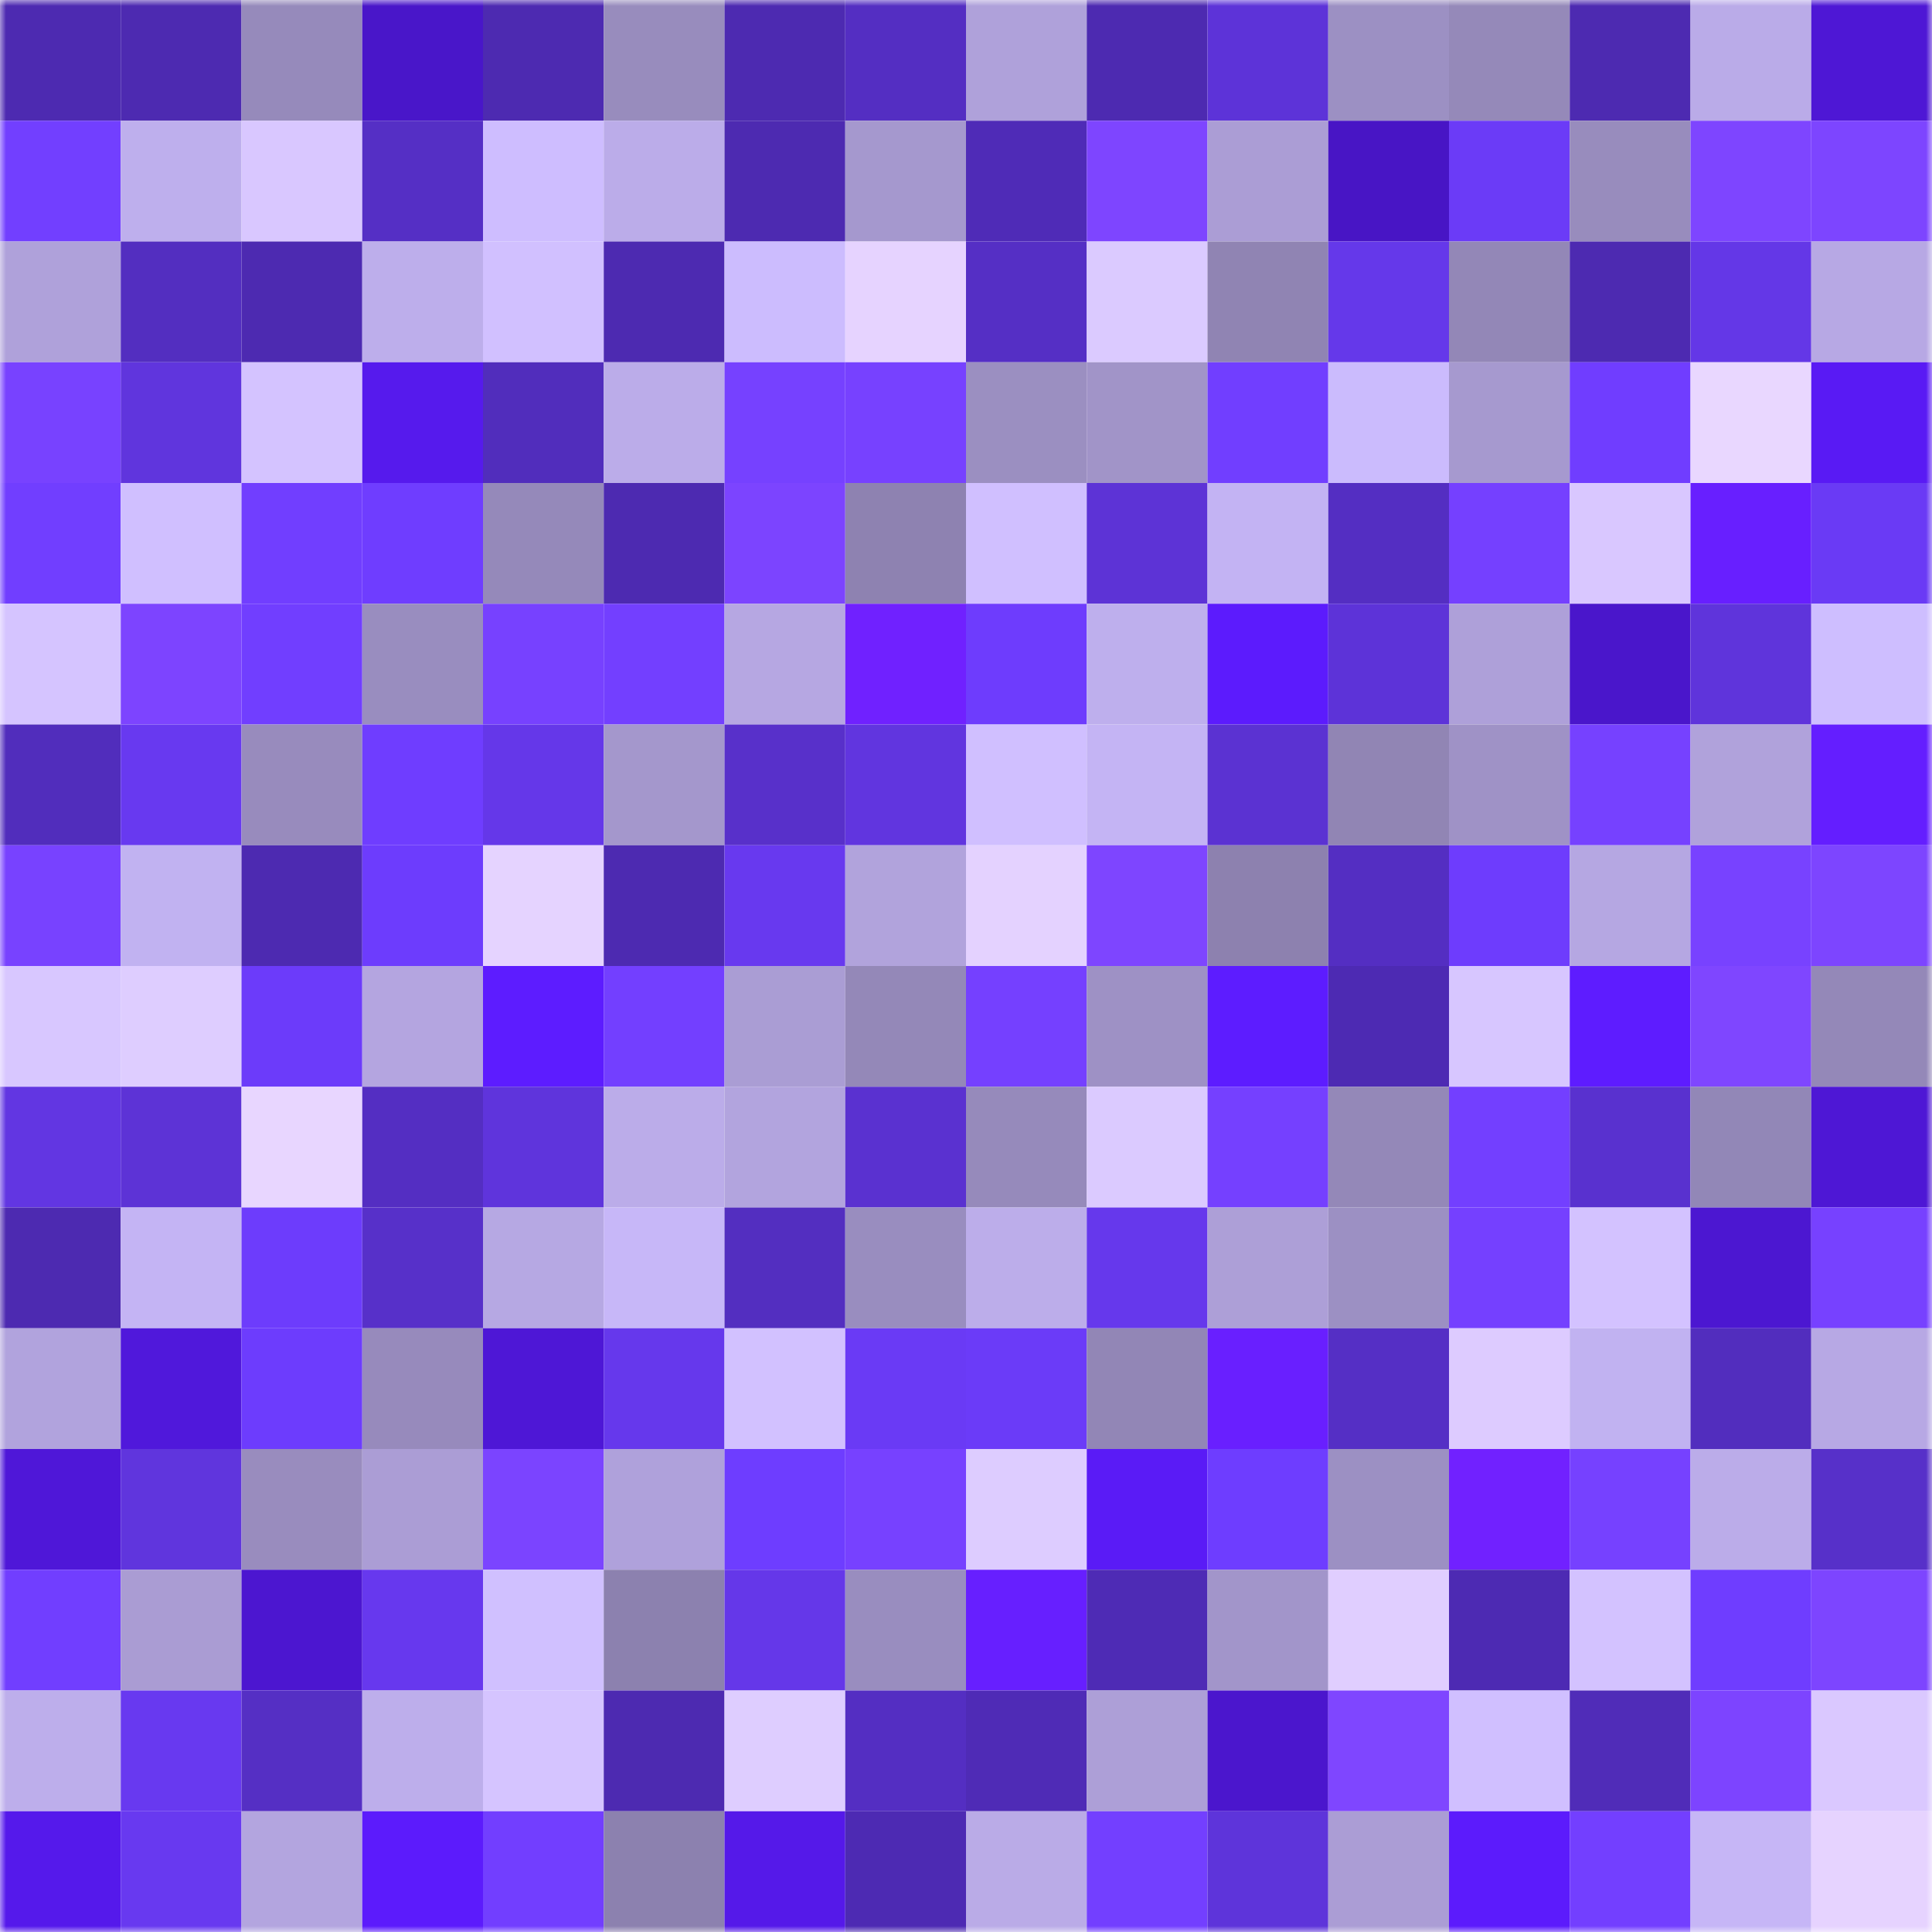 <svg viewBox="0 0 160 160" fill="none" role="img" xmlns="http://www.w3.org/2000/svg" width="240" height="240" name="linea%2Churray.linea.eth"><mask id="885997490" mask-type="alpha" maskUnits="userSpaceOnUse" x="0" y="0" width="160" height="160"><rect width="160" height="160" fill="#FFFFFF"></rect></mask><g mask="url(#885997490)"><rect x="0" y="0" width="10" height="10" fill="#4d2ab1"></rect><rect x="10" y="0" width="10" height="10" fill="#4d2ab1"></rect><rect x="20" y="0" width="10" height="10" fill="#968abb"></rect><rect x="30" y="0" width="10" height="10" fill="#4916c9"></rect><rect x="40" y="0" width="10" height="10" fill="#4d2ab1"></rect><rect x="50" y="0" width="10" height="10" fill="#988cbd"></rect><rect x="60" y="0" width="10" height="10" fill="#4d2ab1"></rect><rect x="70" y="0" width="10" height="10" fill="#542ec2"></rect><rect x="80" y="0" width="10" height="10" fill="#afa1da"></rect><rect x="90" y="0" width="10" height="10" fill="#4d2ab1"></rect><rect x="100" y="0" width="10" height="10" fill="#5d33d8"></rect><rect x="110" y="0" width="10" height="10" fill="#9c90c3"></rect><rect x="120" y="0" width="10" height="10" fill="#9589b9"></rect><rect x="130" y="0" width="10" height="10" fill="#4d2ab1"></rect><rect x="140" y="0" width="10" height="10" fill="#baabe8"></rect><rect x="150" y="0" width="10" height="10" fill="#4e17d5"></rect><rect x="0" y="10" width="10" height="10" fill="#723fff"></rect><rect x="10" y="10" width="10" height="10" fill="#beafed"></rect><rect x="20" y="10" width="10" height="10" fill="#d9c7ff"></rect><rect x="30" y="10" width="10" height="10" fill="#552fc5"></rect><rect x="40" y="10" width="10" height="10" fill="#cebdff"></rect><rect x="50" y="10" width="10" height="10" fill="#bbace9"></rect><rect x="60" y="10" width="10" height="10" fill="#4d2ab1"></rect><rect x="70" y="10" width="10" height="10" fill="#a598ce"></rect><rect x="80" y="10" width="10" height="10" fill="#4f2bb7"></rect><rect x="90" y="10" width="10" height="10" fill="#7e45ff"></rect><rect x="100" y="10" width="10" height="10" fill="#ab9dd5"></rect><rect x="110" y="10" width="10" height="10" fill="#4815c5"></rect><rect x="120" y="10" width="10" height="10" fill="#6b3bf7"></rect><rect x="130" y="10" width="10" height="10" fill="#988cbd"></rect><rect x="140" y="10" width="10" height="10" fill="#7e45ff"></rect><rect x="150" y="10" width="10" height="10" fill="#7d45ff"></rect><rect x="0" y="20" width="10" height="10" fill="#afa1da"></rect><rect x="10" y="20" width="10" height="10" fill="#532ec0"></rect><rect x="20" y="20" width="10" height="10" fill="#4d2ab1"></rect><rect x="30" y="20" width="10" height="10" fill="#bdaeeb"></rect><rect x="40" y="20" width="10" height="10" fill="#d1c0ff"></rect><rect x="50" y="20" width="10" height="10" fill="#4d2ab1"></rect><rect x="60" y="20" width="10" height="10" fill="#ccbcfe"></rect><rect x="70" y="20" width="10" height="10" fill="#e6d3ff"></rect><rect x="80" y="20" width="10" height="10" fill="#552fc5"></rect><rect x="90" y="20" width="10" height="10" fill="#dbcaff"></rect><rect x="100" y="20" width="10" height="10" fill="#9084b3"></rect><rect x="110" y="20" width="10" height="10" fill="#6538ea"></rect><rect x="120" y="20" width="10" height="10" fill="#9387b7"></rect><rect x="130" y="20" width="10" height="10" fill="#4d2ab1"></rect><rect x="140" y="20" width="10" height="10" fill="#6437e7"></rect><rect x="150" y="20" width="10" height="10" fill="#b7a8e4"></rect><rect x="0" y="30" width="10" height="10" fill="#7842ff"></rect><rect x="10" y="30" width="10" height="10" fill="#6035dd"></rect><rect x="20" y="30" width="10" height="10" fill="#d4c3ff"></rect><rect x="30" y="30" width="10" height="10" fill="#561aed"></rect><rect x="40" y="30" width="10" height="10" fill="#512dbc"></rect><rect x="50" y="30" width="10" height="10" fill="#bbace9"></rect><rect x="60" y="30" width="10" height="10" fill="#7641ff"></rect><rect x="70" y="30" width="10" height="10" fill="#7741ff"></rect><rect x="80" y="30" width="10" height="10" fill="#9b8fc1"></rect><rect x="90" y="30" width="10" height="10" fill="#a194c8"></rect><rect x="100" y="30" width="10" height="10" fill="#713eff"></rect><rect x="110" y="30" width="10" height="10" fill="#cbbbfd"></rect><rect x="120" y="30" width="10" height="10" fill="#a699cf"></rect><rect x="130" y="30" width="10" height="10" fill="#703dff"></rect><rect x="140" y="30" width="10" height="10" fill="#e9d7ff"></rect><rect x="150" y="30" width="10" height="10" fill="#591af4"></rect><rect x="0" y="40" width="10" height="10" fill="#713eff"></rect><rect x="10" y="40" width="10" height="10" fill="#d0bfff"></rect><rect x="20" y="40" width="10" height="10" fill="#713eff"></rect><rect x="30" y="40" width="10" height="10" fill="#6f3dff"></rect><rect x="40" y="40" width="10" height="10" fill="#9589ba"></rect><rect x="50" y="40" width="10" height="10" fill="#4d2ab1"></rect><rect x="60" y="40" width="10" height="10" fill="#7c44ff"></rect><rect x="70" y="40" width="10" height="10" fill="#8e82b1"></rect><rect x="80" y="40" width="10" height="10" fill="#d0bfff"></rect><rect x="90" y="40" width="10" height="10" fill="#5d33d6"></rect><rect x="100" y="40" width="10" height="10" fill="#c3b3f3"></rect><rect x="110" y="40" width="10" height="10" fill="#542ec2"></rect><rect x="120" y="40" width="10" height="10" fill="#7540ff"></rect><rect x="130" y="40" width="10" height="10" fill="#d9c7ff"></rect><rect x="140" y="40" width="10" height="10" fill="#681fff"></rect><rect x="150" y="40" width="10" height="10" fill="#6a3af5"></rect><rect x="0" y="50" width="10" height="10" fill="#d5c4ff"></rect><rect x="10" y="50" width="10" height="10" fill="#7d44ff"></rect><rect x="20" y="50" width="10" height="10" fill="#713eff"></rect><rect x="30" y="50" width="10" height="10" fill="#998dbf"></rect><rect x="40" y="50" width="10" height="10" fill="#7741ff"></rect><rect x="50" y="50" width="10" height="10" fill="#733fff"></rect><rect x="60" y="50" width="10" height="10" fill="#b6a7e2"></rect><rect x="70" y="50" width="10" height="10" fill="#7021ff"></rect><rect x="80" y="50" width="10" height="10" fill="#6e3cfd"></rect><rect x="90" y="50" width="10" height="10" fill="#beafed"></rect><rect x="100" y="50" width="10" height="10" fill="#5c1bfd"></rect><rect x="110" y="50" width="10" height="10" fill="#5d33d8"></rect><rect x="120" y="50" width="10" height="10" fill="#aea0d9"></rect><rect x="130" y="50" width="10" height="10" fill="#4a16cb"></rect><rect x="140" y="50" width="10" height="10" fill="#5f34db"></rect><rect x="150" y="50" width="10" height="10" fill="#cebeff"></rect><rect x="0" y="60" width="10" height="10" fill="#512dbc"></rect><rect x="10" y="60" width="10" height="10" fill="#6839f0"></rect><rect x="20" y="60" width="10" height="10" fill="#988bbd"></rect><rect x="30" y="60" width="10" height="10" fill="#6f3dff"></rect><rect x="40" y="60" width="10" height="10" fill="#6537e9"></rect><rect x="50" y="60" width="10" height="10" fill="#a497cc"></rect><rect x="60" y="60" width="10" height="10" fill="#5830ca"></rect><rect x="70" y="60" width="10" height="10" fill="#6135df"></rect><rect x="80" y="60" width="10" height="10" fill="#d0bfff"></rect><rect x="90" y="60" width="10" height="10" fill="#c4b4f4"></rect><rect x="100" y="60" width="10" height="10" fill="#5b32d2"></rect><rect x="110" y="60" width="10" height="10" fill="#9185b4"></rect><rect x="120" y="60" width="10" height="10" fill="#9f92c6"></rect><rect x="130" y="60" width="10" height="10" fill="#7641ff"></rect><rect x="140" y="60" width="10" height="10" fill="#b0a2db"></rect><rect x="150" y="60" width="10" height="10" fill="#641eff"></rect><rect x="0" y="70" width="10" height="10" fill="#7842ff"></rect><rect x="10" y="70" width="10" height="10" fill="#c1b2f1"></rect><rect x="20" y="70" width="10" height="10" fill="#4d2ab1"></rect><rect x="30" y="70" width="10" height="10" fill="#6d3cfd"></rect><rect x="40" y="70" width="10" height="10" fill="#e5d3ff"></rect><rect x="50" y="70" width="10" height="10" fill="#4d2ab1"></rect><rect x="60" y="70" width="10" height="10" fill="#6839ef"></rect><rect x="70" y="70" width="10" height="10" fill="#b1a3dc"></rect><rect x="80" y="70" width="10" height="10" fill="#e4d2ff"></rect><rect x="90" y="70" width="10" height="10" fill="#7e45ff"></rect><rect x="100" y="70" width="10" height="10" fill="#8d81af"></rect><rect x="110" y="70" width="10" height="10" fill="#542ec2"></rect><rect x="120" y="70" width="10" height="10" fill="#6e3cfd"></rect><rect x="130" y="70" width="10" height="10" fill="#b5a7e2"></rect><rect x="140" y="70" width="10" height="10" fill="#7842ff"></rect><rect x="150" y="70" width="10" height="10" fill="#7d45ff"></rect><rect x="0" y="80" width="10" height="10" fill="#d8c7ff"></rect><rect x="10" y="80" width="10" height="10" fill="#decdff"></rect><rect x="20" y="80" width="10" height="10" fill="#6c3bfa"></rect><rect x="30" y="80" width="10" height="10" fill="#b4a5e0"></rect><rect x="40" y="80" width="10" height="10" fill="#5d1cff"></rect><rect x="50" y="80" width="10" height="10" fill="#733fff"></rect><rect x="60" y="80" width="10" height="10" fill="#aa9dd4"></rect><rect x="70" y="80" width="10" height="10" fill="#9488b8"></rect><rect x="80" y="80" width="10" height="10" fill="#7540ff"></rect><rect x="90" y="80" width="10" height="10" fill="#9e91c5"></rect><rect x="100" y="80" width="10" height="10" fill="#5d1cff"></rect><rect x="110" y="80" width="10" height="10" fill="#4d2ab3"></rect><rect x="120" y="80" width="10" height="10" fill="#d7c6ff"></rect><rect x="130" y="80" width="10" height="10" fill="#5e1cff"></rect><rect x="140" y="80" width="10" height="10" fill="#7f46ff"></rect><rect x="150" y="80" width="10" height="10" fill="#9488b8"></rect><rect x="0" y="90" width="10" height="10" fill="#6236e2"></rect><rect x="10" y="90" width="10" height="10" fill="#5d33d6"></rect><rect x="20" y="90" width="10" height="10" fill="#e8d6ff"></rect><rect x="30" y="90" width="10" height="10" fill="#542ec2"></rect><rect x="40" y="90" width="10" height="10" fill="#5f34dc"></rect><rect x="50" y="90" width="10" height="10" fill="#bbace9"></rect><rect x="60" y="90" width="10" height="10" fill="#b2a4de"></rect><rect x="70" y="90" width="10" height="10" fill="#5a31d0"></rect><rect x="80" y="90" width="10" height="10" fill="#968abb"></rect><rect x="90" y="90" width="10" height="10" fill="#dbcaff"></rect><rect x="100" y="90" width="10" height="10" fill="#7540ff"></rect><rect x="110" y="90" width="10" height="10" fill="#9488b8"></rect><rect x="120" y="90" width="10" height="10" fill="#733fff"></rect><rect x="130" y="90" width="10" height="10" fill="#5931cf"></rect><rect x="140" y="90" width="10" height="10" fill="#9287b7"></rect><rect x="150" y="90" width="10" height="10" fill="#4e17d5"></rect><rect x="0" y="100" width="10" height="10" fill="#4d2ab1"></rect><rect x="10" y="100" width="10" height="10" fill="#c4b4f4"></rect><rect x="20" y="100" width="10" height="10" fill="#6d3cfc"></rect><rect x="30" y="100" width="10" height="10" fill="#5730c9"></rect><rect x="40" y="100" width="10" height="10" fill="#b6a8e3"></rect><rect x="50" y="100" width="10" height="10" fill="#c7b7f8"></rect><rect x="60" y="100" width="10" height="10" fill="#532ec0"></rect><rect x="70" y="100" width="10" height="10" fill="#998dbf"></rect><rect x="80" y="100" width="10" height="10" fill="#bcadea"></rect><rect x="90" y="100" width="10" height="10" fill="#6638ec"></rect><rect x="100" y="100" width="10" height="10" fill="#ad9fd7"></rect><rect x="110" y="100" width="10" height="10" fill="#9c90c3"></rect><rect x="120" y="100" width="10" height="10" fill="#7540ff"></rect><rect x="130" y="100" width="10" height="10" fill="#d3c2ff"></rect><rect x="140" y="100" width="10" height="10" fill="#4c17d1"></rect><rect x="150" y="100" width="10" height="10" fill="#7741ff"></rect><rect x="0" y="110" width="10" height="10" fill="#b1a3dd"></rect><rect x="10" y="110" width="10" height="10" fill="#5018db"></rect><rect x="20" y="110" width="10" height="10" fill="#6d3cfd"></rect><rect x="30" y="110" width="10" height="10" fill="#978abc"></rect><rect x="40" y="110" width="10" height="10" fill="#4e17d6"></rect><rect x="50" y="110" width="10" height="10" fill="#6638ec"></rect><rect x="60" y="110" width="10" height="10" fill="#d2c1ff"></rect><rect x="70" y="110" width="10" height="10" fill="#6a3af5"></rect><rect x="80" y="110" width="10" height="10" fill="#6b3bf8"></rect><rect x="90" y="110" width="10" height="10" fill="#9286b6"></rect><rect x="100" y="110" width="10" height="10" fill="#691fff"></rect><rect x="110" y="110" width="10" height="10" fill="#552fc5"></rect><rect x="120" y="110" width="10" height="10" fill="#ddcbff"></rect><rect x="130" y="110" width="10" height="10" fill="#c1b2f1"></rect><rect x="140" y="110" width="10" height="10" fill="#522dbe"></rect><rect x="150" y="110" width="10" height="10" fill="#b7a8e4"></rect><rect x="0" y="120" width="10" height="10" fill="#4f17d8"></rect><rect x="10" y="120" width="10" height="10" fill="#6035dd"></rect><rect x="20" y="120" width="10" height="10" fill="#998cbe"></rect><rect x="30" y="120" width="10" height="10" fill="#ab9dd5"></rect><rect x="40" y="120" width="10" height="10" fill="#7b44ff"></rect><rect x="50" y="120" width="10" height="10" fill="#afa1db"></rect><rect x="60" y="120" width="10" height="10" fill="#6e3dff"></rect><rect x="70" y="120" width="10" height="10" fill="#7741ff"></rect><rect x="80" y="120" width="10" height="10" fill="#ddccff"></rect><rect x="90" y="120" width="10" height="10" fill="#5a1bf6"></rect><rect x="100" y="120" width="10" height="10" fill="#6e3dff"></rect><rect x="110" y="120" width="10" height="10" fill="#9c90c3"></rect><rect x="120" y="120" width="10" height="10" fill="#7121ff"></rect><rect x="130" y="120" width="10" height="10" fill="#7641ff"></rect><rect x="140" y="120" width="10" height="10" fill="#bbace9"></rect><rect x="150" y="120" width="10" height="10" fill="#5730c9"></rect><rect x="0" y="130" width="10" height="10" fill="#713eff"></rect><rect x="10" y="130" width="10" height="10" fill="#aa9cd3"></rect><rect x="20" y="130" width="10" height="10" fill="#4c16d0"></rect><rect x="30" y="130" width="10" height="10" fill="#6738ee"></rect><rect x="40" y="130" width="10" height="10" fill="#d0c0ff"></rect><rect x="50" y="130" width="10" height="10" fill="#8c81af"></rect><rect x="60" y="130" width="10" height="10" fill="#6537e9"></rect><rect x="70" y="130" width="10" height="10" fill="#998dbf"></rect><rect x="80" y="130" width="10" height="10" fill="#671fff"></rect><rect x="90" y="130" width="10" height="10" fill="#4e2bb5"></rect><rect x="100" y="130" width="10" height="10" fill="#a295ca"></rect><rect x="110" y="130" width="10" height="10" fill="#e0ceff"></rect><rect x="120" y="130" width="10" height="10" fill="#4d2ab3"></rect><rect x="130" y="130" width="10" height="10" fill="#d3c2ff"></rect><rect x="140" y="130" width="10" height="10" fill="#6f3dff"></rect><rect x="150" y="130" width="10" height="10" fill="#7d45ff"></rect><rect x="0" y="140" width="10" height="10" fill="#bdaeeb"></rect><rect x="10" y="140" width="10" height="10" fill="#6839f0"></rect><rect x="20" y="140" width="10" height="10" fill="#552fc4"></rect><rect x="30" y="140" width="10" height="10" fill="#bdaeeb"></rect><rect x="40" y="140" width="10" height="10" fill="#d5c4ff"></rect><rect x="50" y="140" width="10" height="10" fill="#4d2ab1"></rect><rect x="60" y="140" width="10" height="10" fill="#decdff"></rect><rect x="70" y="140" width="10" height="10" fill="#542ec2"></rect><rect x="80" y="140" width="10" height="10" fill="#4f2bb6"></rect><rect x="90" y="140" width="10" height="10" fill="#ad9fd7"></rect><rect x="100" y="140" width="10" height="10" fill="#4b16cd"></rect><rect x="110" y="140" width="10" height="10" fill="#7f46ff"></rect><rect x="120" y="140" width="10" height="10" fill="#d0bfff"></rect><rect x="130" y="140" width="10" height="10" fill="#502cb8"></rect><rect x="140" y="140" width="10" height="10" fill="#7d44ff"></rect><rect x="150" y="140" width="10" height="10" fill="#dac8ff"></rect><rect x="0" y="150" width="10" height="10" fill="#5519eb"></rect><rect x="10" y="150" width="10" height="10" fill="#6839f0"></rect><rect x="20" y="150" width="10" height="10" fill="#b3a5df"></rect><rect x="30" y="150" width="10" height="10" fill="#5c1bfc"></rect><rect x="40" y="150" width="10" height="10" fill="#723eff"></rect><rect x="50" y="150" width="10" height="10" fill="#8c81af"></rect><rect x="60" y="150" width="10" height="10" fill="#5519e9"></rect><rect x="70" y="150" width="10" height="10" fill="#4d2ab3"></rect><rect x="80" y="150" width="10" height="10" fill="#baabe7"></rect><rect x="90" y="150" width="10" height="10" fill="#733fff"></rect><rect x="100" y="150" width="10" height="10" fill="#5e34da"></rect><rect x="110" y="150" width="10" height="10" fill="#ab9dd5"></rect><rect x="120" y="150" width="10" height="10" fill="#5c1bfc"></rect><rect x="130" y="150" width="10" height="10" fill="#733fff"></rect><rect x="140" y="150" width="10" height="10" fill="#c6b6f6"></rect><rect x="150" y="150" width="10" height="10" fill="#e6d3ff"></rect></g></svg>